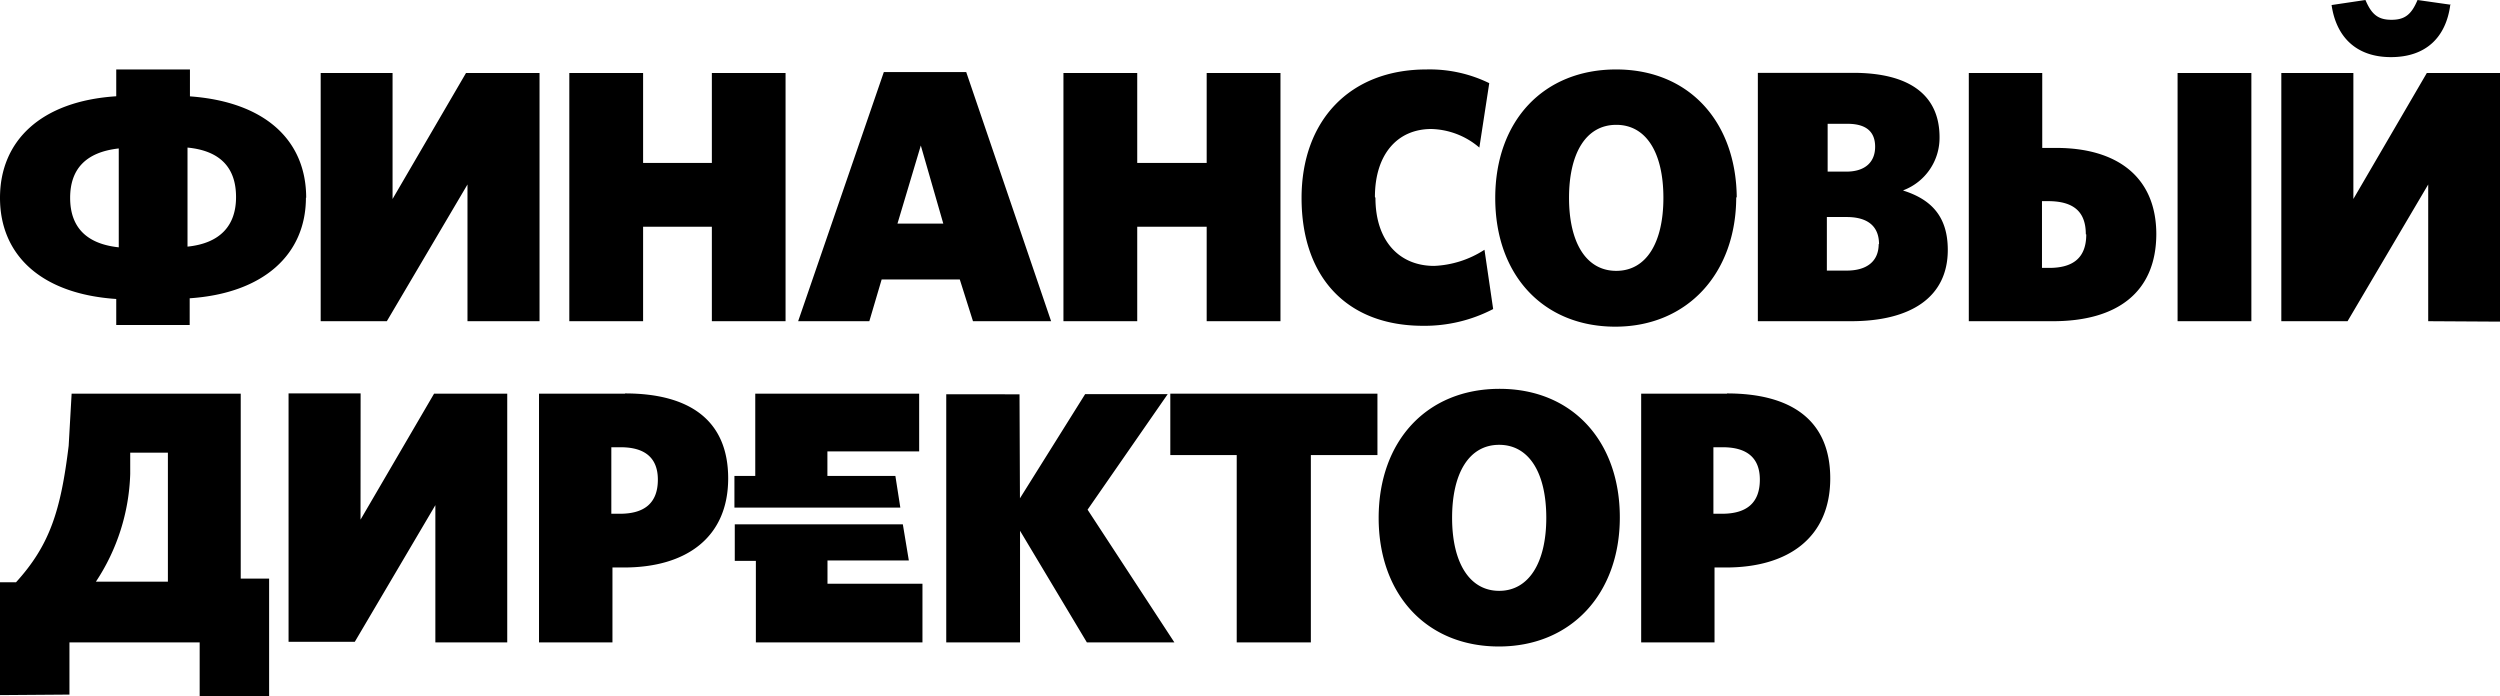 <svg xmlns="http://www.w3.org/2000/svg" viewBox="0 0 287.98 80.18"><g id="Слой_2" data-name="Слой 2"><g id="Слой_1-2" data-name="Слой 1"><path d="M198.45,51.52c2.82,0,4.27,1.25,4.27,3.73,0,2.69-1.53,3.93-4.35,3.93h-1V51.52Zm.5-6.17h-9.9V74h8.45V65.37h1.33c7.21,0,12-3.49,12-10.26s-4.56-9.79-11.9-9.79M167.27,59.65c0-5.14,1.95-8.41,5.42-8.41s5.43,3.27,5.43,8.41-2,8.41-5.43,8.41-5.42-3.27-5.42-8.41m-8.46,0c0,8.83,5.52,14.82,13.85,14.82s13.93-6.09,13.93-14.87-5.47-14.81-13.85-14.81-13.93,6-13.93,14.88m-24-7.25h7.65V74H151V52.42h7.67V45.35H134.81Zm-17.37-7H109V74h8.5V61.14L125.2,74h10.08l-10-15.29,9.23-13.31H125l-7.51,12ZM104,60.4H84.64v4.21h2.43V74h19.19V67.24H95.32V64.56h9.37ZM87,54.82H84.6v3.65h19.11l-.57-3.65H95.31V52h10.57V45.35H87ZM71.5,51.52c2.82,0,4.28,1.25,4.28,3.73,0,2.69-1.54,3.93-4.36,3.93h-1V51.52Zm.5-6.17H62.09V74h8.46V65.37h1.33c7.21,0,12-3.49,12-10.26S79.34,45.32,72,45.32m-30.46,0h-8.3V73.93h7.63l9.28-15.74V74h8.28V45.35H50L41.53,59.86ZM11.05,67A23.73,23.73,0,0,0,15,54.59L15,52.14h4.34V67Zm-9.22.07H0v13l8-.06V74H23v6.23h8V66.65H27.73V45.35H8.25l-.34,6C7,58.82,5.74,62.8,1.83,67.09M27.19,22.71c0,3.27-1.82,5.31-5.59,5.7V17c3.85.37,5.59,2.4,5.59,5.69M13.68,28.49c-3.86-.41-5.6-2.45-5.6-5.7s1.74-5.26,5.6-5.69Zm21.59-5.7c0-6.63-4.73-11.06-13.39-11.69V8H13.39v3.09C4.68,11.65,0,16.25,0,22.79S4.68,33.86,13.39,34.44v3h8.46V34.36c8.53-.58,13.39-5.06,13.39-11.6M53.85,37h8.3V8.41H53.68L45.22,22.92V8.41H36.94V37h7.62l9.29-15.75ZM82,37h8.49V8.41H82V18.77H74.08V8.41h-8.5V37h8.5V26.12H82Zm26.66-11.24h-5.28l2.69-9ZM112.08,37h9L111.3,8.3h-9.49L91.94,37h8.2l1.42-4.81h9ZM139,37h8.5V8.41H139V18.77h-8V8.41h-8.5V37h8.5V26.12h8Zm19.38-14.31c0-4.89,2.57-7.83,6.5-7.83A8.83,8.83,0,0,1,170.41,17l1.14-7.42A15.62,15.62,0,0,0,164.32,8c-8.87,0-14.39,5.92-14.39,14.81,0,9.12,5.22,14.72,14,14.72A17.12,17.12,0,0,0,172,35.6L171,28.77a11.51,11.51,0,0,1-5.8,1.86c-4,0-6.76-2.86-6.76-7.84m33.17,0c0,5.14-1.95,8.41-5.43,8.41s-5.44-3.27-5.44-8.41,1.95-8.41,5.44-8.41,5.43,3.27,5.43,8.41m8.45,0C200,14,194.54,8,186.17,8s-13.93,5.91-13.93,14.81,5.55,14.82,13.83,14.82S200,31.5,200,22.68m16.41,5.42c0,2-1.36,3.07-3.69,3.07h-2.28V25h2.28c2.45,0,3.73,1.08,3.73,3.14M216,16.91c0,1.75-1.14,2.86-3.32,2.86h-2.15V14.26h2.27c2.28,0,3.2,1,3.2,2.65m3.27,5a6.46,6.46,0,0,0,4.15-6.1c0-4.76-3.32-7.42-9.95-7.42H202.49V37h10.73c6.92,0,11.15-2.78,11.15-8.21,0-3.94-2-5.85-5.14-6.84M240.32,27c0,2.61-1.41,3.86-4.27,3.86h-.83V23.17h.69c2.94,0,4.36,1.2,4.36,3.82m8.12,0c0-6.64-4.56-9.95-11.52-9.95h-1.62V8.41h-8.46V37h9.7c7.38,0,11.9-3.32,11.9-10.08M250.84,37h8.5V8.41h-8.5ZM282.34.55,278.48,0c-.71,1.7-1.49,2.28-3,2.28s-2.28-.58-3-2.28l-3.9.58c.53,3.65,2.81,6,6.84,6s6.33-2.28,6.83-6M288,37.05V8.41h-8.45l-8.46,14.51V8.41h-8.3V37h7.63l9.29-15.75V37Z"/></g></g></svg>